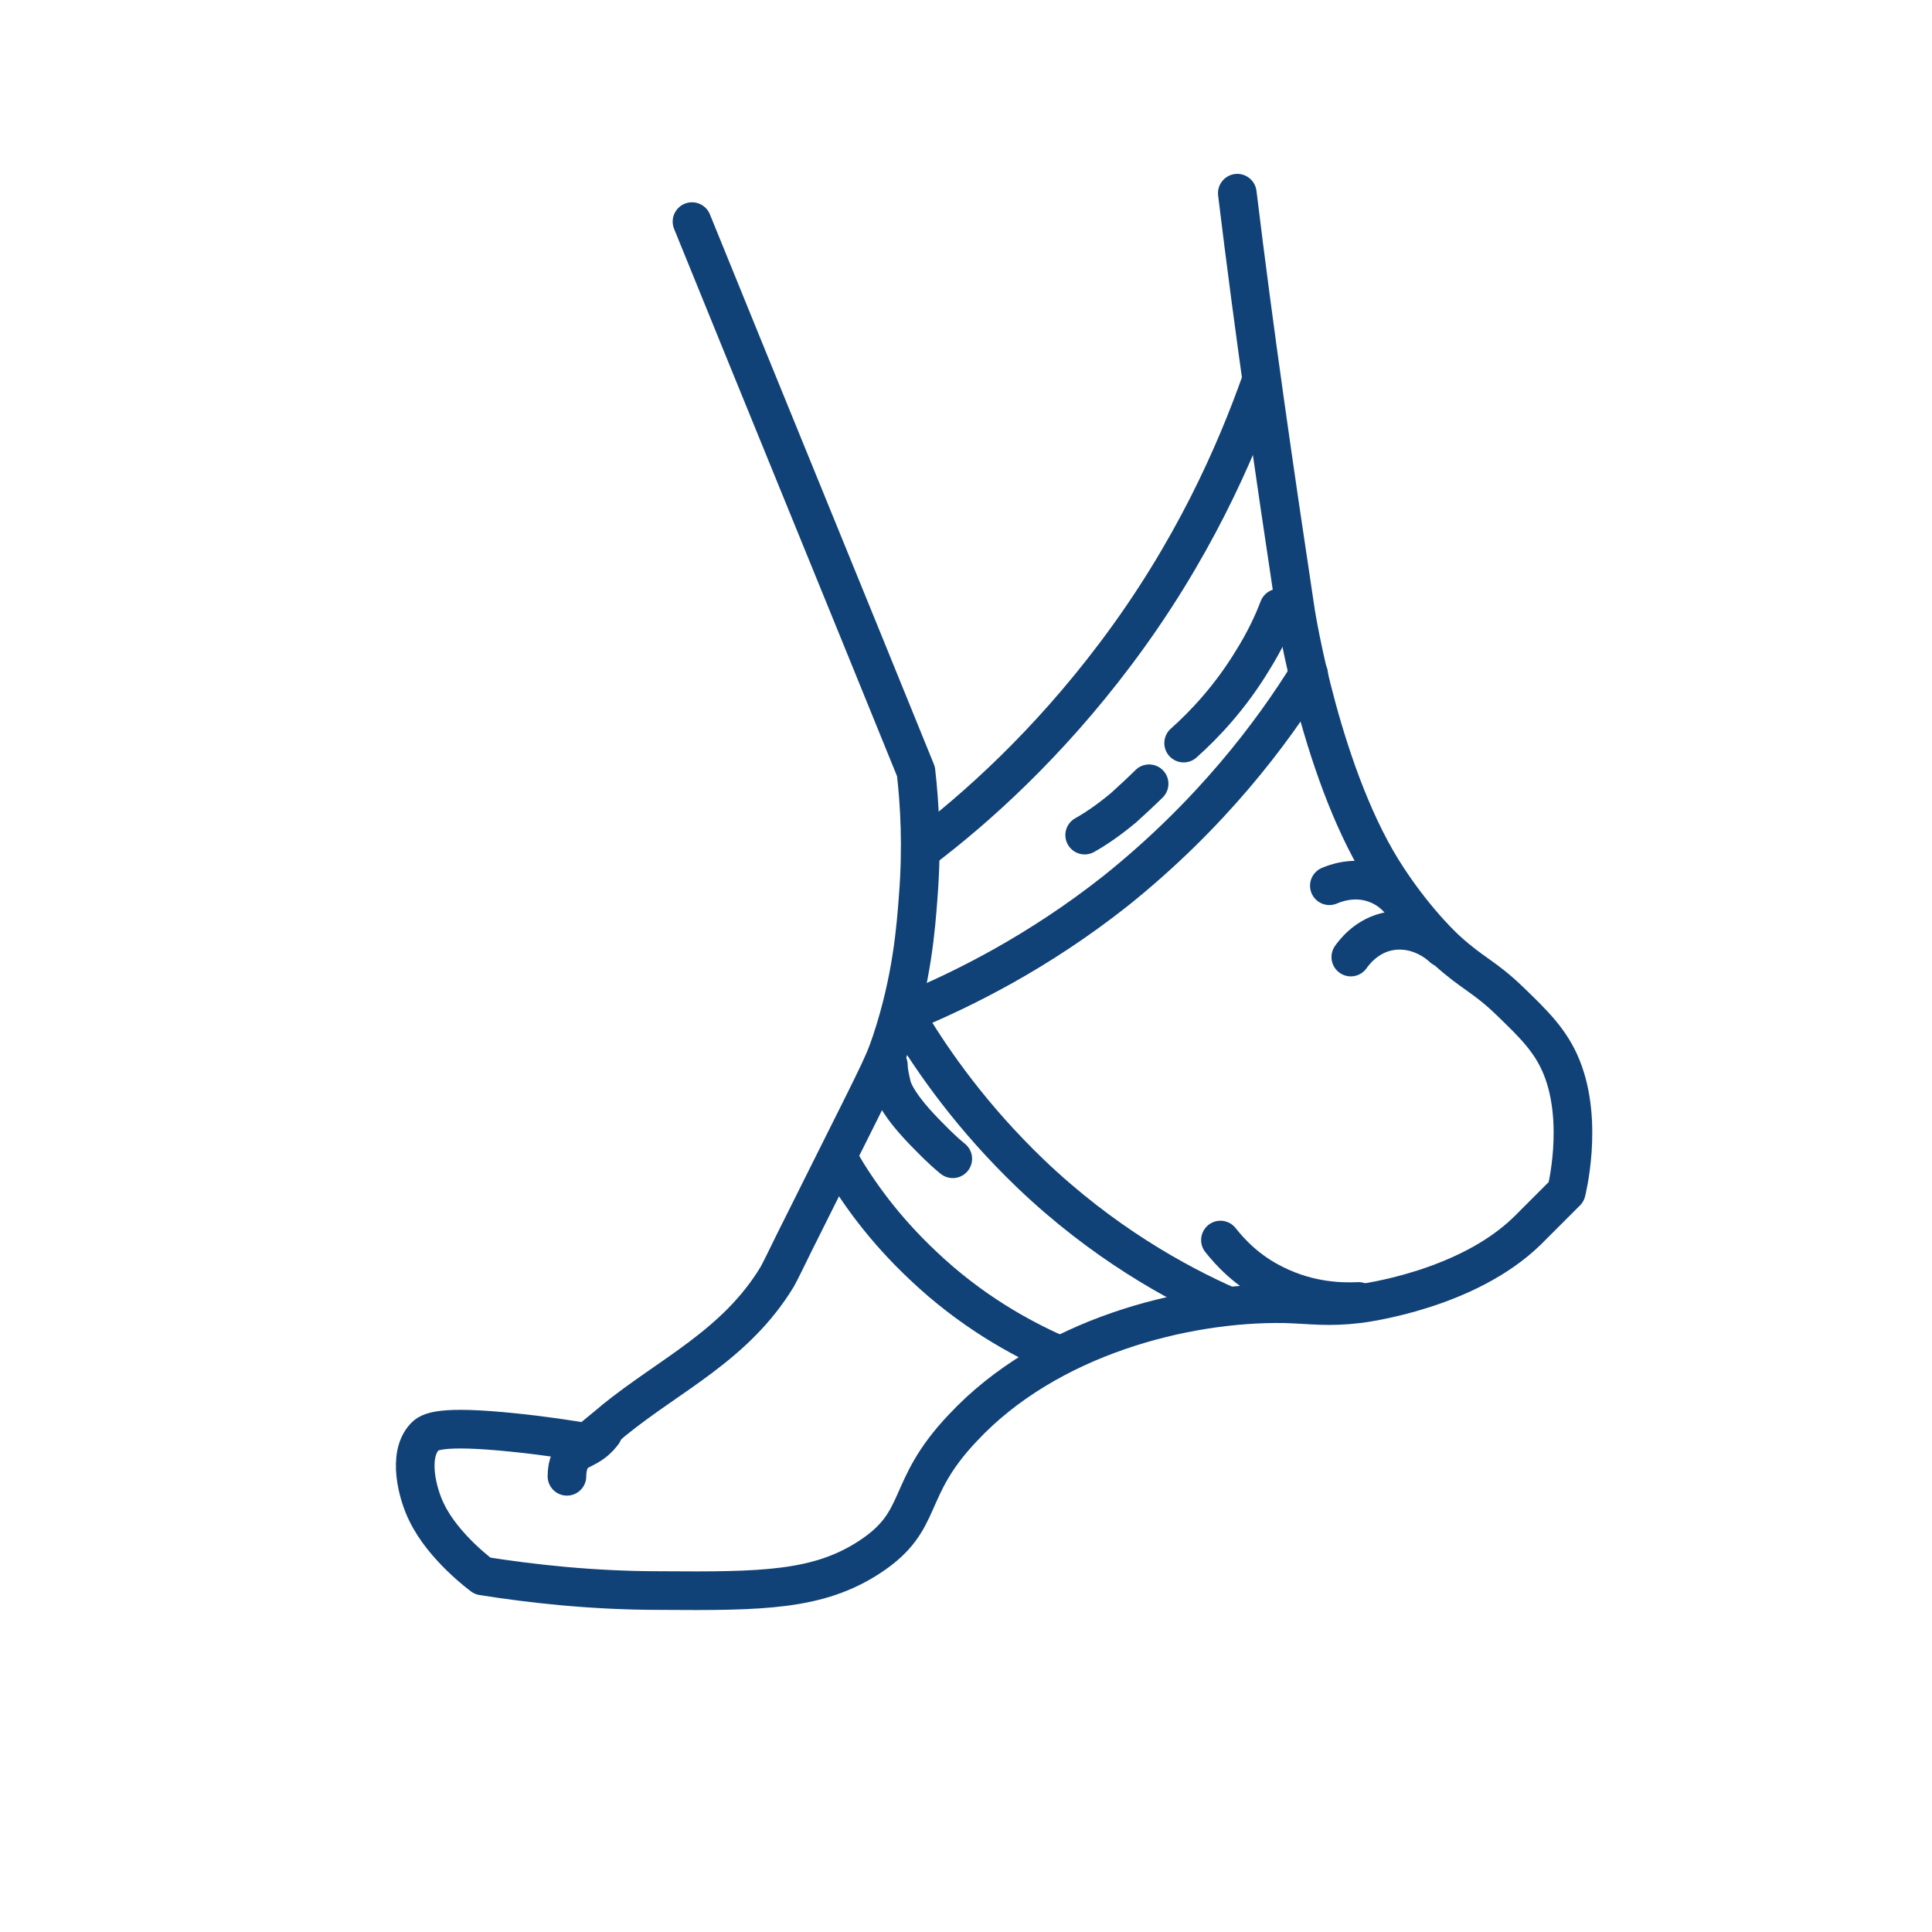 <?xml version="1.0" encoding="UTF-8"?> <svg xmlns="http://www.w3.org/2000/svg" width="40" height="40" viewBox="0 0 40 40" fill="none"> <path d="M14.327 4.588C15.868 8.382 17.424 12.178 18.964 15.972C19.043 16.655 19.091 17.529 19.012 18.545C18.964 19.196 18.884 20.276 18.456 21.562C18.265 22.133 18.186 22.229 16.439 25.738C16.106 26.421 16.106 26.405 16.09 26.436C15.232 27.85 13.883 28.453 12.708 29.406C12.676 29.438 12.152 29.866 12.152 29.866C11.771 29.803 11.263 29.723 10.643 29.66C9.103 29.501 8.881 29.644 8.786 29.755C8.436 30.136 8.643 30.93 8.833 31.311C9.183 32.041 9.992 32.629 9.992 32.629C11.009 32.788 12.247 32.931 13.676 32.931C15.788 32.947 16.947 32.931 18.011 32.232C19.17 31.47 18.71 30.851 19.933 29.564C21.695 27.675 24.537 26.96 26.586 26.992C27.173 27.008 27.475 27.072 28.142 26.992C28.253 26.976 30.365 26.706 31.619 25.484C31.762 25.341 32.429 24.674 32.429 24.674C32.429 24.674 32.794 23.245 32.334 22.102C32.111 21.546 31.746 21.197 31.27 20.736C30.73 20.212 30.492 20.164 29.952 19.672C29.952 19.672 29.364 19.148 28.745 18.211C27.364 16.147 26.824 12.67 26.824 12.67C26.379 9.716 25.966 6.874 25.617 4" stroke="#114277" stroke-width="0.8" stroke-miterlimit="10" stroke-linecap="round" stroke-linejoin="round"></path> <path d="M21.853 28.024C21.139 27.707 20.107 27.151 19.106 26.198C18.296 25.436 17.757 24.674 17.407 24.071" stroke="#114277" stroke-width="0.8" stroke-miterlimit="10" stroke-linecap="round" stroke-linejoin="round"></path> <path d="M25.426 27.04C24.347 26.563 22.822 25.722 21.33 24.293C20.139 23.149 19.329 22.006 18.789 21.101" stroke="#114277" stroke-width="0.8" stroke-miterlimit="10" stroke-linecap="round" stroke-linejoin="round"></path> <path d="M27.094 13.956C26.347 15.163 25.077 16.862 23.092 18.45C21.504 19.704 19.948 20.482 18.789 20.959" stroke="#114277" stroke-width="0.8" stroke-miterlimit="10" stroke-linecap="round" stroke-linejoin="round"></path> <path d="M26.11 7.89C25.586 9.367 24.697 11.415 23.093 13.543C21.695 15.401 20.219 16.735 19.06 17.608" stroke="#114277" stroke-width="0.8" stroke-miterlimit="10" stroke-linecap="round" stroke-linejoin="round"></path> <path d="M26.475 12.59C26.348 12.924 26.173 13.289 25.935 13.67C25.474 14.432 24.935 15.004 24.506 15.385" stroke="#114277" stroke-width="0.8" stroke-miterlimit="10" stroke-linecap="round" stroke-linejoin="round"></path> <path d="M23.791 16.227C23.632 16.385 23.457 16.544 23.267 16.719C22.981 16.957 22.711 17.148 22.457 17.29" stroke="#114277" stroke-width="0.8" stroke-miterlimit="10" stroke-linecap="round" stroke-linejoin="round"></path> <path d="M18.393 22.054C18.393 22.165 18.424 22.324 18.472 22.514C18.504 22.61 18.615 22.895 19.139 23.435C19.282 23.578 19.472 23.785 19.726 23.991" stroke="#114277" stroke-width="0.8" stroke-miterlimit="10" stroke-linecap="round" stroke-linejoin="round"></path> <path d="M27.967 19.815C28.014 19.751 28.284 19.355 28.793 19.275C29.396 19.18 29.825 19.577 29.872 19.624" stroke="#114277" stroke-width="0.8" stroke-miterlimit="10" stroke-linecap="round" stroke-linejoin="round"></path> <path d="M27.523 18.338C27.602 18.306 28.031 18.116 28.507 18.306C29.079 18.529 29.237 19.1 29.253 19.164" stroke="#114277" stroke-width="0.8" stroke-miterlimit="10" stroke-linecap="round" stroke-linejoin="round"></path> <path d="M11.738 30.565C11.738 30.295 11.834 30.152 11.913 30.088C12.008 30.009 12.104 29.993 12.262 29.882C12.373 29.803 12.437 29.723 12.485 29.66" stroke="#114277" stroke-width="0.8" stroke-miterlimit="10" stroke-linecap="round" stroke-linejoin="round"></path> <path d="M25.268 25.674C25.458 25.913 25.808 26.309 26.395 26.595C27.125 26.96 27.808 26.96 28.126 26.945" stroke="#114277" stroke-width="0.8" stroke-miterlimit="10" stroke-linecap="round" stroke-linejoin="round"></path> </svg> 